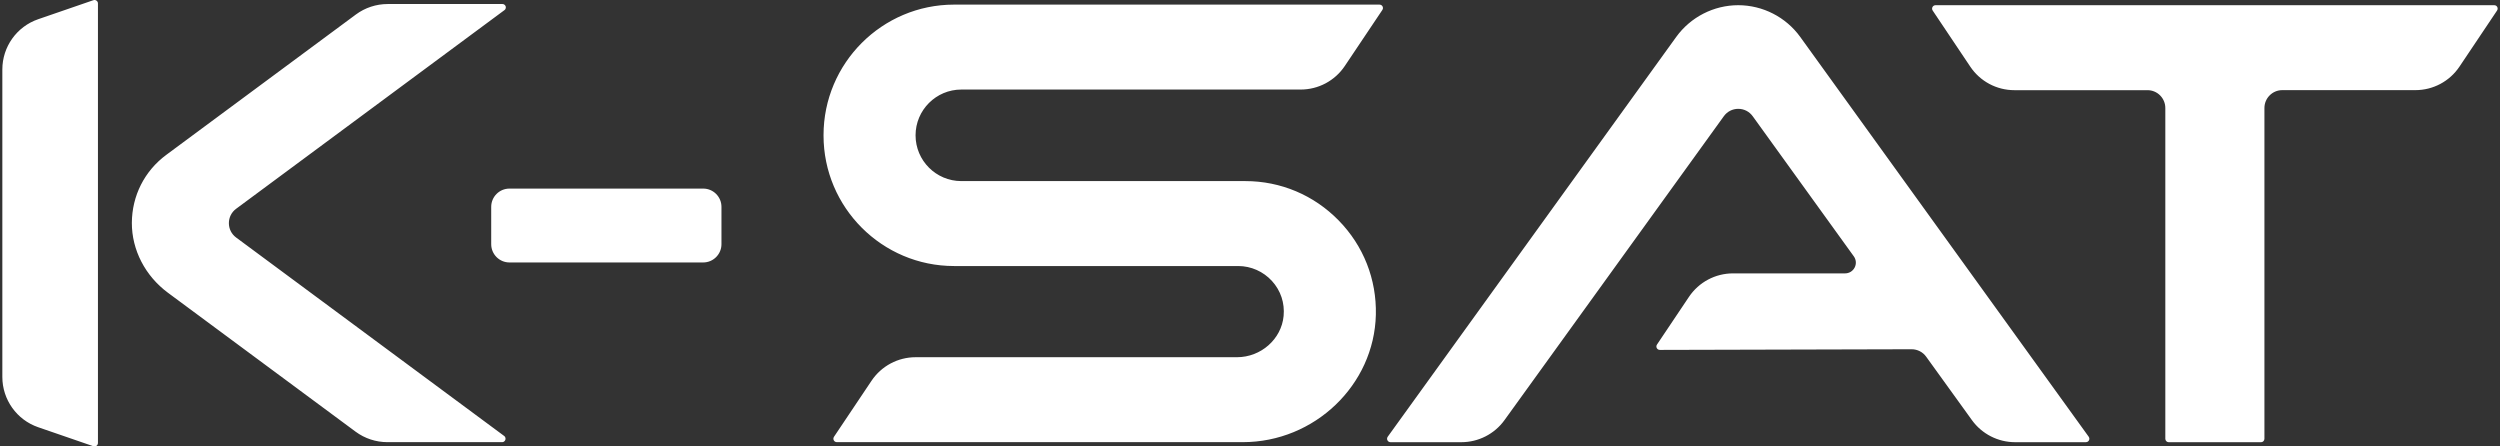 <svg width="336" height="60" viewBox="0 0 336 60" fill="none" xmlns="http://www.w3.org/2000/svg">
<rect x="0" y="0" width="336" height="60" fill="#333333" stroke="none"/>
<g clip-path="url(#clip0_16135_4318)">
<path fill-rule="evenodd" clip-rule="evenodd" d="M12.55 0.026L5.127 2.584C2.249 3.576 0.315 6.291 0.315 9.335V50.666C0.315 53.71 2.249 56.425 5.127 57.417L12.55 59.975C12.693 60.024 12.845 59.999 12.967 59.916C13.09 59.828 13.164 59.69 13.164 59.538V0.463C13.164 0.311 13.095 0.174 12.967 0.085C12.845 -0.003 12.693 -0.023 12.55 0.026ZM52.09 0.542H67.522C67.831 0.542 67.934 0.783 67.959 0.846C67.983 0.92 68.047 1.175 67.797 1.362L31.734 28.061C31.116 28.518 30.762 29.22 30.762 29.991C30.762 30.762 31.116 31.464 31.734 31.921L67.757 58.59C68.003 58.772 67.944 59.032 67.919 59.106C67.895 59.18 67.792 59.425 67.482 59.425H52.051C50.534 59.425 49.026 58.929 47.804 58.026L22.568 39.344C19.519 37.09 17.707 33.58 17.722 29.957C17.736 26.314 19.42 22.98 22.352 20.81L47.843 1.941C49.061 1.038 50.573 0.542 52.09 0.542ZM128.226 0.62H185.41C185.656 0.62 185.779 0.792 185.813 0.861C185.852 0.934 185.931 1.131 185.789 1.337L180.741 8.869C179.411 10.852 177.196 12.035 174.81 12.035H129.203C125.81 12.035 123.051 14.795 123.051 18.187C123.051 21.58 125.81 24.339 129.203 24.339H167.372C172.129 24.339 176.588 26.22 179.921 29.632C183.255 33.039 185.027 37.542 184.915 42.304C184.694 51.746 176.671 59.425 167.038 59.425H112.471C112.22 59.425 112.102 59.253 112.063 59.179C112.024 59.106 111.945 58.909 112.088 58.703L117.135 51.171C118.465 49.193 120.68 48.009 123.066 48.009H166.252C169.473 48.009 172.223 45.579 172.517 42.471C172.684 40.728 172.129 39.054 170.951 37.763C169.787 36.486 168.138 35.755 166.419 35.755H128.226C118.554 35.755 110.683 27.884 110.683 18.212V18.163C110.683 8.491 118.554 0.62 128.226 0.62ZM335.227 0.699H260.137C259.886 0.699 259.768 0.871 259.729 0.944C259.69 1.018 259.611 1.209 259.754 1.421L264.801 8.952C266.127 10.936 268.346 12.119 270.732 12.119H288.623C289.944 12.119 291.019 13.194 291.019 14.52V58.973C291.019 59.228 291.225 59.435 291.481 59.435H303.878C304.133 59.435 304.339 59.228 304.339 58.973V14.515C304.339 13.194 305.415 12.114 306.735 12.114H324.627C327.013 12.114 329.232 10.931 330.558 8.947L335.605 1.416C335.743 1.209 335.669 1.013 335.63 0.939C335.59 0.866 335.477 0.699 335.227 0.699ZM241.95 4.961C240.025 2.295 236.908 0.699 233.618 0.699C230.329 0.699 227.216 2.295 225.286 4.961L186.509 58.698C186.361 58.904 186.435 59.106 186.474 59.179C186.553 59.337 186.71 59.43 186.887 59.43H196.412C198.7 59.43 200.865 58.325 202.2 56.469L231.679 15.625C232.135 14.991 232.842 14.628 233.623 14.628C234.404 14.628 235.111 14.991 235.567 15.625L249.153 34.454C249.472 34.896 249.516 35.47 249.266 35.956C249.015 36.442 248.524 36.742 247.979 36.742H232.921C230.535 36.742 228.32 37.925 226.99 39.908L222.699 46.306C222.556 46.512 222.635 46.709 222.674 46.782C222.713 46.856 222.831 47.028 223.082 47.028L256.925 46.939C257.696 46.939 258.427 47.312 258.874 47.936L265.031 56.469C266.371 58.325 268.532 59.43 270.82 59.43H280.345C280.6 59.43 280.718 59.253 280.757 59.179C280.796 59.106 280.87 58.904 280.723 58.698L241.95 4.961ZM68.473 25.346H94.51C95.865 25.346 96.965 26.446 96.965 27.801V32.819C96.965 34.174 95.865 35.274 94.51 35.274H68.473C67.118 35.274 66.018 34.174 66.018 32.819V27.801C66.018 26.446 67.118 25.346 68.473 25.346Z" fill="white"/>
</g>
<defs>
<clipPath id="clip0_16135_4318">
<rect width="335.37" height="60" fill="white" transform="translate(0.315)"/>
</clipPath>
</defs>
</svg>
